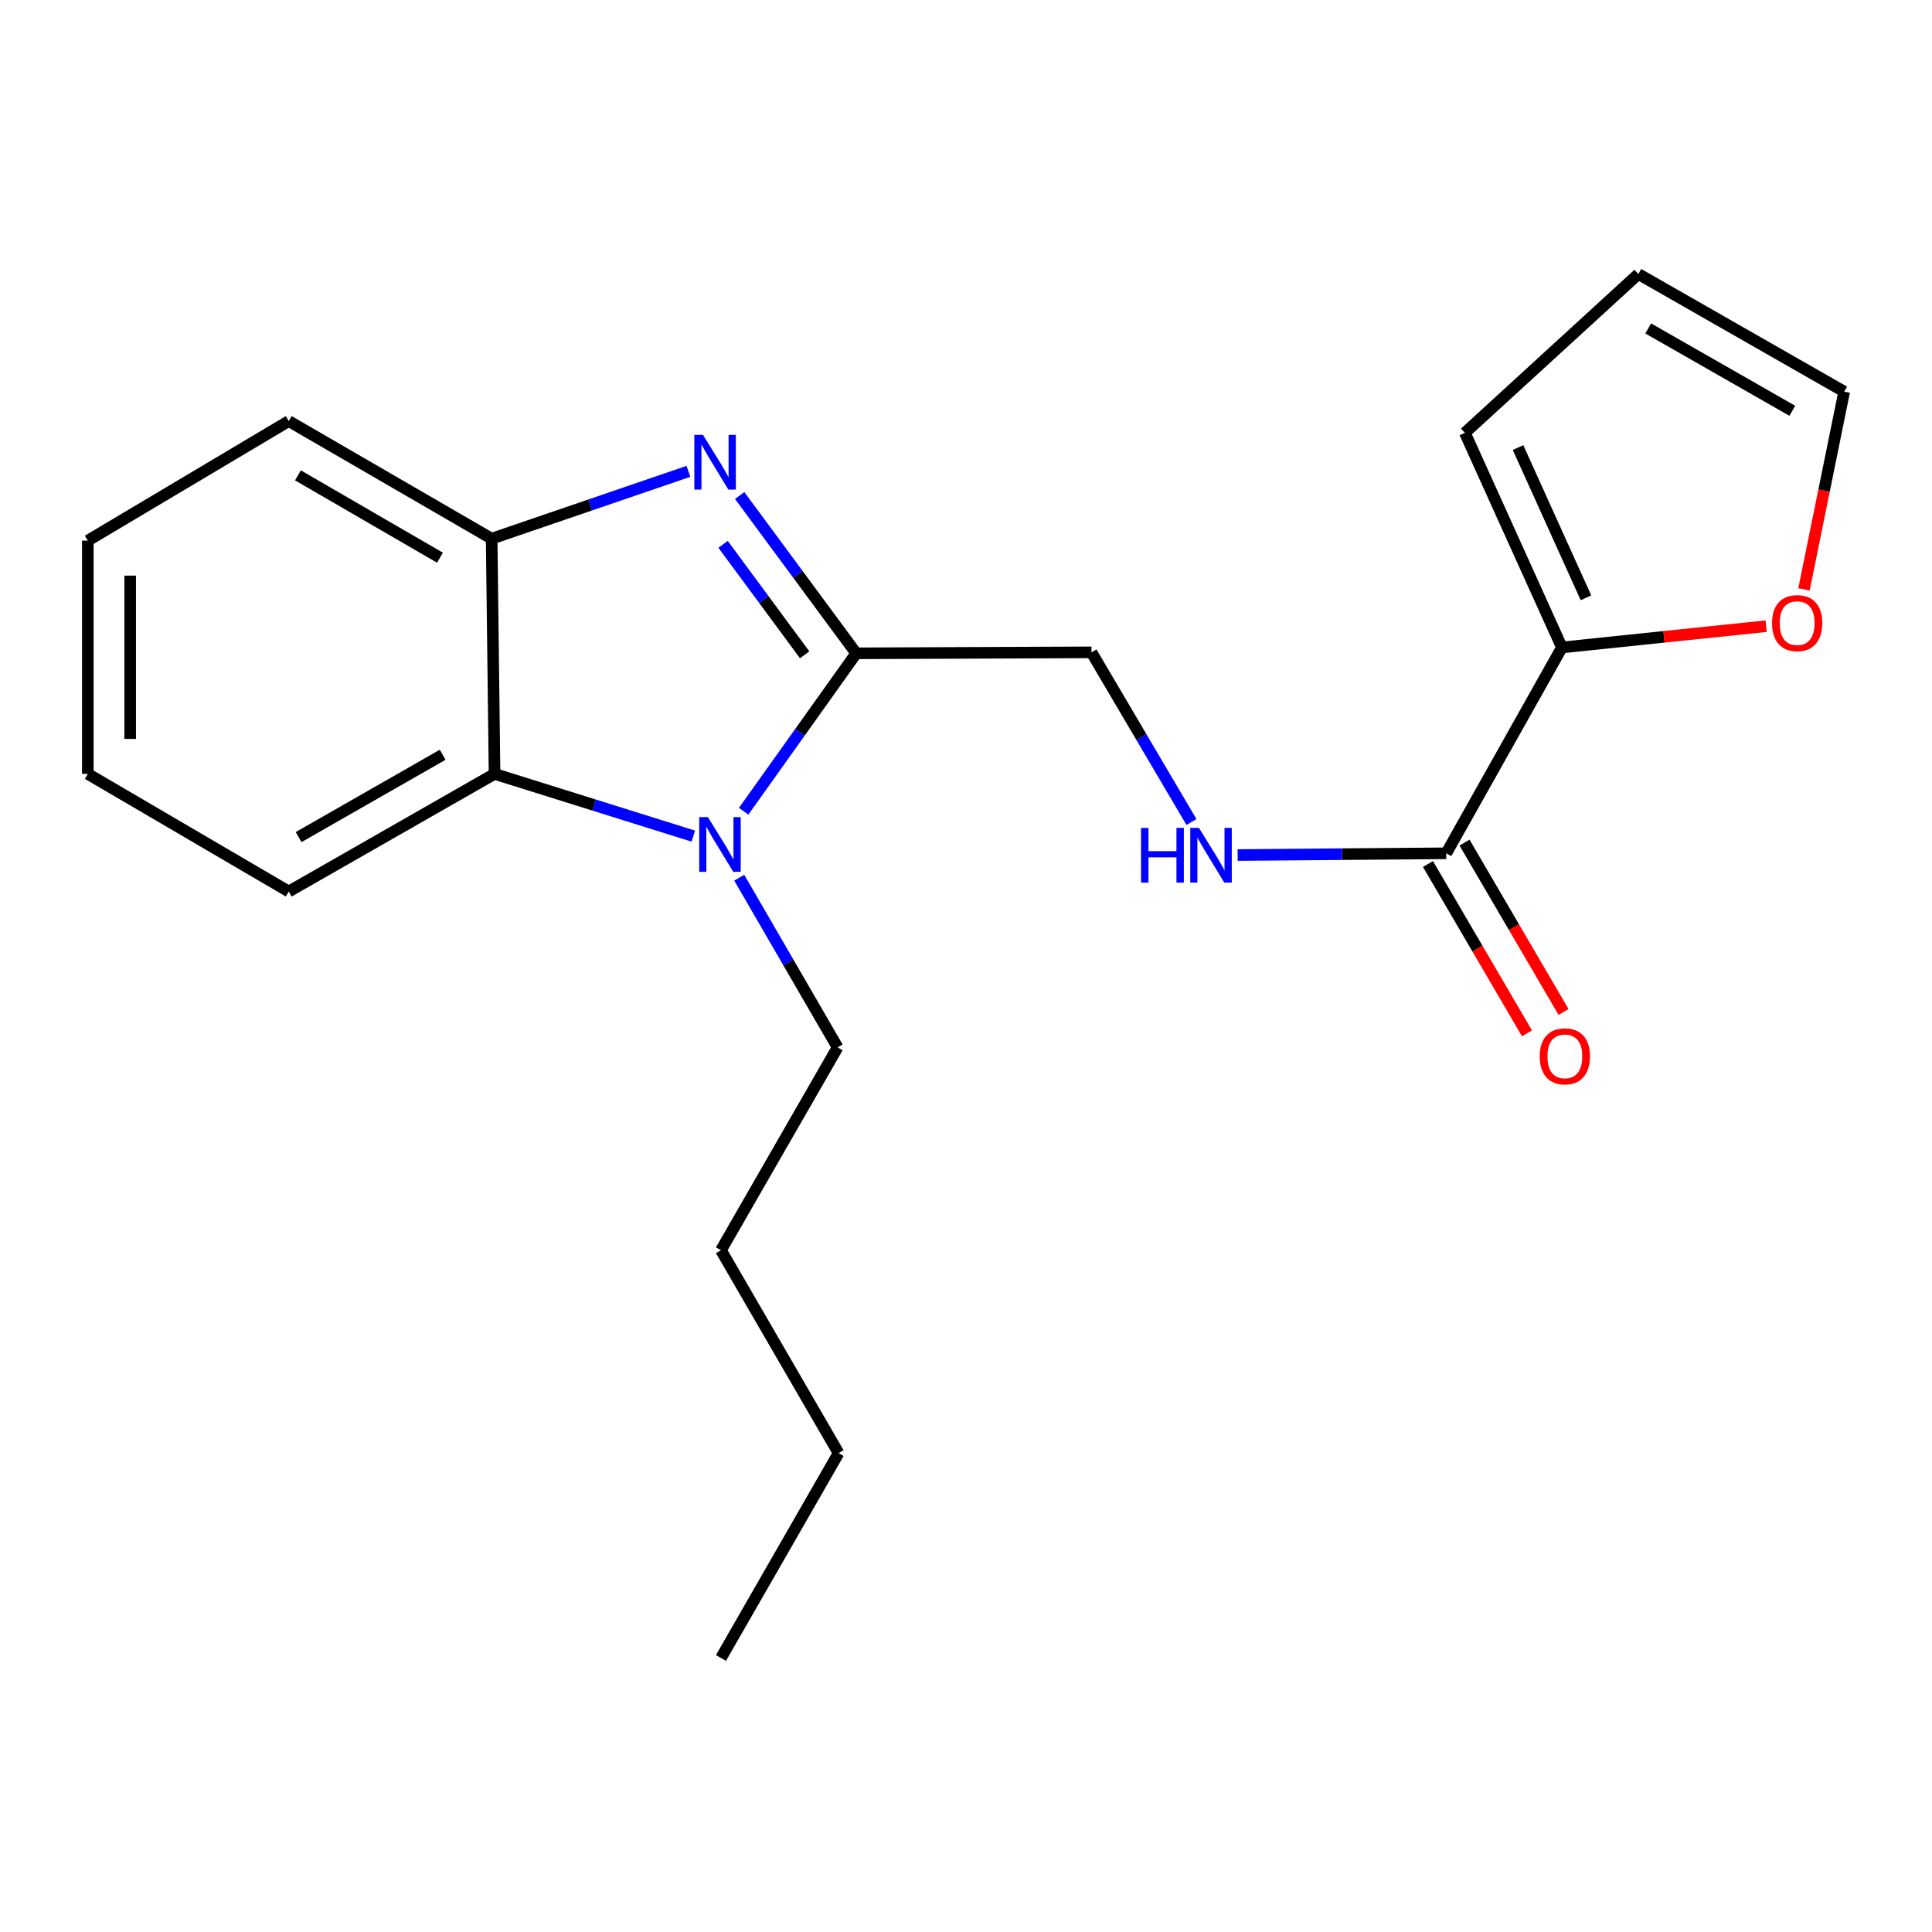 <?xml version='1.0' encoding='iso-8859-1'?>
<svg version='1.1' baseProfile='full'
              xmlns='http://www.w3.org/2000/svg'
                      xmlns:rdkit='http://www.rdkit.org/xml'
                      xmlns:xlink='http://www.w3.org/1999/xlink'
                  xml:space='preserve'
width='1000px' height='1000px' viewBox='0 0 1000 1000'>
<!-- END OF HEADER -->
<rect style='opacity:1.0;fill:#FFFFFF;stroke:none' width='1000' height='1000' x='0' y='0'> </rect>
<path class='bond-0' d='M 443.176,338.163 L 413.014,297.32' style='fill:none;fill-rule:evenodd;stroke:#000000;stroke-width:6px;stroke-linecap:butt;stroke-linejoin:miter;stroke-opacity:1' />
<path class='bond-0' d='M 413.014,297.32 L 382.853,256.476' style='fill:none;fill-rule:evenodd;stroke:#0000FF;stroke-width:6px;stroke-linecap:butt;stroke-linejoin:miter;stroke-opacity:1' />
<path class='bond-0' d='M 416.489,338.935 L 395.377,310.345' style='fill:none;fill-rule:evenodd;stroke:#000000;stroke-width:6px;stroke-linecap:butt;stroke-linejoin:miter;stroke-opacity:1' />
<path class='bond-0' d='M 395.377,310.345 L 374.264,281.754' style='fill:none;fill-rule:evenodd;stroke:#0000FF;stroke-width:6px;stroke-linecap:butt;stroke-linejoin:miter;stroke-opacity:1' />
<path class='bond-1' d='M 443.176,338.163 L 414.047,379.032' style='fill:none;fill-rule:evenodd;stroke:#000000;stroke-width:6px;stroke-linecap:butt;stroke-linejoin:miter;stroke-opacity:1' />
<path class='bond-1' d='M 414.047,379.032 L 384.918,419.9' style='fill:none;fill-rule:evenodd;stroke:#0000FF;stroke-width:6px;stroke-linecap:butt;stroke-linejoin:miter;stroke-opacity:1' />
<path class='bond-7' d='M 443.176,338.163 L 564.949,337.652' style='fill:none;fill-rule:evenodd;stroke:#000000;stroke-width:6px;stroke-linecap:butt;stroke-linejoin:miter;stroke-opacity:1' />
<path class='bond-3' d='M 356.331,243.963 L 305.405,261.39' style='fill:none;fill-rule:evenodd;stroke:#0000FF;stroke-width:6px;stroke-linecap:butt;stroke-linejoin:miter;stroke-opacity:1' />
<path class='bond-3' d='M 305.405,261.39 L 254.48,278.818' style='fill:none;fill-rule:evenodd;stroke:#000000;stroke-width:6px;stroke-linecap:butt;stroke-linejoin:miter;stroke-opacity:1' />
<path class='bond-2' d='M 358.863,432.778 L 307.421,416.672' style='fill:none;fill-rule:evenodd;stroke:#0000FF;stroke-width:6px;stroke-linecap:butt;stroke-linejoin:miter;stroke-opacity:1' />
<path class='bond-2' d='M 307.421,416.672 L 255.978,400.567' style='fill:none;fill-rule:evenodd;stroke:#000000;stroke-width:6px;stroke-linecap:butt;stroke-linejoin:miter;stroke-opacity:1' />
<path class='bond-13' d='M 382.628,454.292 L 408.084,498.207' style='fill:none;fill-rule:evenodd;stroke:#0000FF;stroke-width:6px;stroke-linecap:butt;stroke-linejoin:miter;stroke-opacity:1' />
<path class='bond-13' d='M 408.084,498.207 L 433.541,542.122' style='fill:none;fill-rule:evenodd;stroke:#000000;stroke-width:6px;stroke-linecap:butt;stroke-linejoin:miter;stroke-opacity:1' />
<path class='bond-14' d='M 255.978,400.567 L 149.456,461.447' style='fill:none;fill-rule:evenodd;stroke:#000000;stroke-width:6px;stroke-linecap:butt;stroke-linejoin:miter;stroke-opacity:1' />
<path class='bond-14' d='M 229.12,390.663 L 154.555,433.279' style='fill:none;fill-rule:evenodd;stroke:#000000;stroke-width:6px;stroke-linecap:butt;stroke-linejoin:miter;stroke-opacity:1' />
<path class='bond-21' d='M 255.978,400.567 L 254.48,278.818' style='fill:none;fill-rule:evenodd;stroke:#000000;stroke-width:6px;stroke-linecap:butt;stroke-linejoin:miter;stroke-opacity:1' />
<path class='bond-15' d='M 254.48,278.818 L 149.456,217.949' style='fill:none;fill-rule:evenodd;stroke:#000000;stroke-width:6px;stroke-linecap:butt;stroke-linejoin:miter;stroke-opacity:1' />
<path class='bond-15' d='M 227.732,288.658 L 154.215,246.05' style='fill:none;fill-rule:evenodd;stroke:#000000;stroke-width:6px;stroke-linecap:butt;stroke-linejoin:miter;stroke-opacity:1' />
<path class='bond-4' d='M 748.577,441.665 L 694.595,442.114' style='fill:none;fill-rule:evenodd;stroke:#000000;stroke-width:6px;stroke-linecap:butt;stroke-linejoin:miter;stroke-opacity:1' />
<path class='bond-4' d='M 694.595,442.114 L 640.612,442.562' style='fill:none;fill-rule:evenodd;stroke:#0000FF;stroke-width:6px;stroke-linecap:butt;stroke-linejoin:miter;stroke-opacity:1' />
<path class='bond-5' d='M 748.577,441.665 L 808.447,335.118' style='fill:none;fill-rule:evenodd;stroke:#000000;stroke-width:6px;stroke-linecap:butt;stroke-linejoin:miter;stroke-opacity:1' />
<path class='bond-10' d='M 739.113,447.198 L 764.734,491.024' style='fill:none;fill-rule:evenodd;stroke:#000000;stroke-width:6px;stroke-linecap:butt;stroke-linejoin:miter;stroke-opacity:1' />
<path class='bond-10' d='M 764.734,491.024 L 790.356,534.849' style='fill:none;fill-rule:evenodd;stroke:#FF0000;stroke-width:6px;stroke-linecap:butt;stroke-linejoin:miter;stroke-opacity:1' />
<path class='bond-10' d='M 758.041,436.132 L 783.663,479.958' style='fill:none;fill-rule:evenodd;stroke:#000000;stroke-width:6px;stroke-linecap:butt;stroke-linejoin:miter;stroke-opacity:1' />
<path class='bond-10' d='M 783.663,479.958 L 809.284,523.784' style='fill:none;fill-rule:evenodd;stroke:#FF0000;stroke-width:6px;stroke-linecap:butt;stroke-linejoin:miter;stroke-opacity:1' />
<path class='bond-8' d='M 808.447,335.118 L 861.297,329.614' style='fill:none;fill-rule:evenodd;stroke:#000000;stroke-width:6px;stroke-linecap:butt;stroke-linejoin:miter;stroke-opacity:1' />
<path class='bond-8' d='M 861.297,329.614 L 914.147,324.11' style='fill:none;fill-rule:evenodd;stroke:#FF0000;stroke-width:6px;stroke-linecap:butt;stroke-linejoin:miter;stroke-opacity:1' />
<path class='bond-9' d='M 808.447,335.118 L 758.225,224.04' style='fill:none;fill-rule:evenodd;stroke:#000000;stroke-width:6px;stroke-linecap:butt;stroke-linejoin:miter;stroke-opacity:1' />
<path class='bond-9' d='M 820.892,309.424 L 785.737,231.669' style='fill:none;fill-rule:evenodd;stroke:#000000;stroke-width:6px;stroke-linecap:butt;stroke-linejoin:miter;stroke-opacity:1' />
<path class='bond-6' d='M 616.69,425.469 L 590.819,381.56' style='fill:none;fill-rule:evenodd;stroke:#0000FF;stroke-width:6px;stroke-linecap:butt;stroke-linejoin:miter;stroke-opacity:1' />
<path class='bond-6' d='M 590.819,381.56 L 564.949,337.652' style='fill:none;fill-rule:evenodd;stroke:#000000;stroke-width:6px;stroke-linecap:butt;stroke-linejoin:miter;stroke-opacity:1' />
<path class='bond-11' d='M 933.74,305.063 L 944.143,253.887' style='fill:none;fill-rule:evenodd;stroke:#FF0000;stroke-width:6px;stroke-linecap:butt;stroke-linejoin:miter;stroke-opacity:1' />
<path class='bond-11' d='M 944.143,253.887 L 954.545,202.711' style='fill:none;fill-rule:evenodd;stroke:#000000;stroke-width:6px;stroke-linecap:butt;stroke-linejoin:miter;stroke-opacity:1' />
<path class='bond-12' d='M 758.225,224.04 L 848.011,141.83' style='fill:none;fill-rule:evenodd;stroke:#000000;stroke-width:6px;stroke-linecap:butt;stroke-linejoin:miter;stroke-opacity:1' />
<path class='bond-23' d='M 954.545,202.711 L 848.011,141.83' style='fill:none;fill-rule:evenodd;stroke:#000000;stroke-width:6px;stroke-linecap:butt;stroke-linejoin:miter;stroke-opacity:1' />
<path class='bond-23' d='M 927.687,212.616 L 853.112,169.999' style='fill:none;fill-rule:evenodd;stroke:#000000;stroke-width:6px;stroke-linecap:butt;stroke-linejoin:miter;stroke-opacity:1' />
<path class='bond-16' d='M 433.541,542.122 L 373.172,647.122' style='fill:none;fill-rule:evenodd;stroke:#000000;stroke-width:6px;stroke-linecap:butt;stroke-linejoin:miter;stroke-opacity:1' />
<path class='bond-18' d='M 149.456,461.447 L 45.455,400.567' style='fill:none;fill-rule:evenodd;stroke:#000000;stroke-width:6px;stroke-linecap:butt;stroke-linejoin:miter;stroke-opacity:1' />
<path class='bond-19' d='M 149.456,217.949 L 45.455,279.829' style='fill:none;fill-rule:evenodd;stroke:#000000;stroke-width:6px;stroke-linecap:butt;stroke-linejoin:miter;stroke-opacity:1' />
<path class='bond-17' d='M 373.172,647.122 L 434.052,752.134' style='fill:none;fill-rule:evenodd;stroke:#000000;stroke-width:6px;stroke-linecap:butt;stroke-linejoin:miter;stroke-opacity:1' />
<path class='bond-20' d='M 434.052,752.134 L 373.172,858.17' style='fill:none;fill-rule:evenodd;stroke:#000000;stroke-width:6px;stroke-linecap:butt;stroke-linejoin:miter;stroke-opacity:1' />
<path class='bond-22' d='M 45.455,400.567 L 45.455,279.829' style='fill:none;fill-rule:evenodd;stroke:#000000;stroke-width:6px;stroke-linecap:butt;stroke-linejoin:miter;stroke-opacity:1' />
<path class='bond-22' d='M 67.38,382.456 L 67.38,297.939' style='fill:none;fill-rule:evenodd;stroke:#000000;stroke-width:6px;stroke-linecap:butt;stroke-linejoin:miter;stroke-opacity:1' />
<path  class='atom-1' d='M 363.866 225.082
L 373.146 240.082
Q 374.066 241.562, 375.546 244.242
Q 377.026 246.922, 377.106 247.082
L 377.106 225.082
L 380.866 225.082
L 380.866 253.402
L 376.986 253.402
L 367.026 237.002
Q 365.866 235.082, 364.626 232.882
Q 363.426 230.682, 363.066 230.002
L 363.066 253.402
L 359.386 253.402
L 359.386 225.082
L 363.866 225.082
' fill='#0000FF'/>
<path  class='atom-2' d='M 366.4 422.937
L 375.68 437.937
Q 376.6 439.417, 378.08 442.097
Q 379.56 444.777, 379.64 444.937
L 379.64 422.937
L 383.4 422.937
L 383.4 451.257
L 379.52 451.257
L 369.56 434.857
Q 368.4 432.937, 367.16 430.737
Q 365.96 428.537, 365.6 427.857
L 365.6 451.257
L 361.92 451.257
L 361.92 422.937
L 366.4 422.937
' fill='#0000FF'/>
<path  class='atom-7' d='M 590.608 428.516
L 594.448 428.516
L 594.448 440.556
L 608.928 440.556
L 608.928 428.516
L 612.768 428.516
L 612.768 456.836
L 608.928 456.836
L 608.928 443.756
L 594.448 443.756
L 594.448 456.836
L 590.608 456.836
L 590.608 428.516
' fill='#0000FF'/>
<path  class='atom-7' d='M 620.568 428.516
L 629.848 443.516
Q 630.768 444.996, 632.248 447.676
Q 633.728 450.356, 633.808 450.516
L 633.808 428.516
L 637.568 428.516
L 637.568 456.836
L 633.688 456.836
L 623.728 440.436
Q 622.568 438.516, 621.328 436.316
Q 620.128 434.116, 619.768 433.436
L 619.768 456.836
L 616.088 456.836
L 616.088 428.516
L 620.568 428.516
' fill='#0000FF'/>
<path  class='atom-9' d='M 917.208 322.518
Q 917.208 315.718, 920.568 311.918
Q 923.928 308.118, 930.208 308.118
Q 936.488 308.118, 939.848 311.918
Q 943.208 315.718, 943.208 322.518
Q 943.208 329.398, 939.808 333.318
Q 936.408 337.198, 930.208 337.198
Q 923.968 337.198, 920.568 333.318
Q 917.208 329.438, 917.208 322.518
M 930.208 333.998
Q 934.528 333.998, 936.848 331.118
Q 939.208 328.198, 939.208 322.518
Q 939.208 316.958, 936.848 314.158
Q 934.528 311.318, 930.208 311.318
Q 925.888 311.318, 923.528 314.118
Q 921.208 316.918, 921.208 322.518
Q 921.208 328.238, 923.528 331.118
Q 925.888 333.998, 930.208 333.998
' fill='#FF0000'/>
<path  class='atom-11' d='M 796.969 546.758
Q 796.969 539.958, 800.329 536.158
Q 803.689 532.358, 809.969 532.358
Q 816.249 532.358, 819.609 536.158
Q 822.969 539.958, 822.969 546.758
Q 822.969 553.638, 819.569 557.558
Q 816.169 561.438, 809.969 561.438
Q 803.729 561.438, 800.329 557.558
Q 796.969 553.678, 796.969 546.758
M 809.969 558.238
Q 814.289 558.238, 816.609 555.358
Q 818.969 552.438, 818.969 546.758
Q 818.969 541.198, 816.609 538.398
Q 814.289 535.558, 809.969 535.558
Q 805.649 535.558, 803.289 538.358
Q 800.969 541.158, 800.969 546.758
Q 800.969 552.478, 803.289 555.358
Q 805.649 558.238, 809.969 558.238
' fill='#FF0000'/>
</svg>

